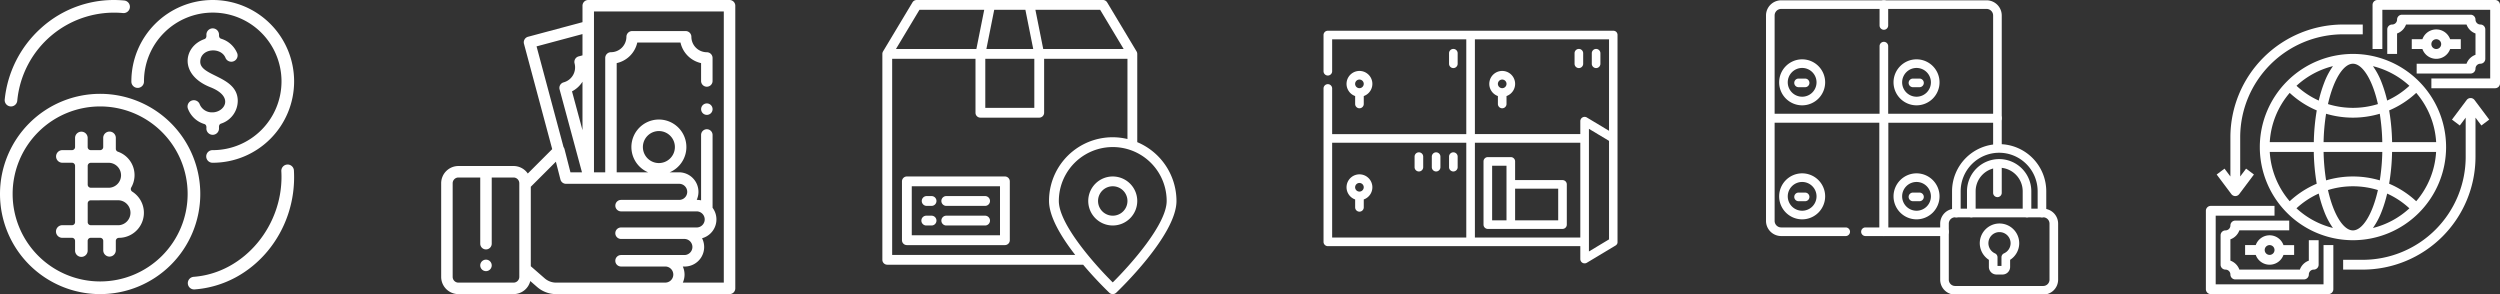 <svg xmlns="http://www.w3.org/2000/svg" xmlns:xlink="http://www.w3.org/1999/xlink" width="340" height="40" viewBox="0 0 340 40">
  <rect x="0" y="0" width="340" height="40" fill="#333333" stroke="none"/>
  <defs>
    <clipPath id="clip-path">
      <rect id="Rectangle_32153" data-name="Rectangle 32153" width="40" height="40" transform="translate(-13380 -14624)" fill="#fff" stroke="#707070" stroke-width="1"/>
    </clipPath>
    <clipPath id="clip-path-2">
      <rect id="Rectangle_32151" data-name="Rectangle 32151" width="40" height="40" transform="translate(-13440 -14624)" fill="#fff" stroke="#707070" stroke-width="1"/>
    </clipPath>
    <clipPath id="clip-path-3">
      <path id="path4719" d="M0-40H40V0H0Z" fill="#fff"/>
    </clipPath>
    <clipPath id="clip-path-4">
      <rect id="Rectangle_32152" data-name="Rectangle 32152" width="40" height="40" transform="translate(-13500 -14624)" fill="#fff" stroke="#707070" stroke-width="1"/>
    </clipPath>
    <clipPath id="clip-path-5">
      <rect id="Rectangle_32150" data-name="Rectangle 32150" width="40" height="40" transform="translate(-13560 -14624)" fill="#fff" stroke="#707070" stroke-width="1"/>
    </clipPath>
    <clipPath id="clip-path-6">
      <rect id="Rectangle_32149" data-name="Rectangle 32149" width="40" height="40" transform="translate(-13620 -14624)" fill="#fff" stroke="#707070" stroke-width="1"/>
    </clipPath>
    <clipPath id="clip-path-7">
      <rect id="Rectangle_32148" data-name="Rectangle 32148" width="40" height="40" transform="translate(-13680 -14624)" fill="#fff" stroke="#707070" stroke-width="1"/>
    </clipPath>
  </defs>
  <g id="Group_51596" data-name="Group 51596" transform="translate(13680 14624)">
    <g id="Mask_Group_37826" data-name="Mask Group 37826" clip-path="url(#clip-path)">
      <g id="exchange-rate" transform="translate(-13381.333 -14625.333)">
        <path id="Path_81072" data-name="Path 81072" d="M2,41.333H18a.667.667,0,0,0,.667-.667v-6H17.333V40H2.667V30.667h8V29.333H2A.667.667,0,0,0,1.333,30V40.667A.667.667,0,0,0,2,41.333Z" fill="#fff"/>
        <path id="Path_81073" data-name="Path 81073" d="M4.667,32A.667.667,0,0,1,4,32.667a.667.667,0,0,0-.667.667v4A.667.667,0,0,0,4,38a.667.667,0,0,1,.667.667.667.667,0,0,0,.667.667h9.333a.667.667,0,0,0,.667-.667A.667.667,0,0,1,16,38a.667.667,0,0,0,.667-.667V34H15.333v2.781A2.01,2.01,0,0,0,14.114,38H5.886a2.01,2.01,0,0,0-1.219-1.219v-2.9a2.01,2.01,0,0,0,1.219-1.219h6.781V31.333H5.333A.667.667,0,0,0,4.667,32Z" fill="#fff"/>
        <path id="Path_81074" data-name="Path 81074" d="M10,33.333a2,2,0,0,0-1.885,1.333H6.667V36H8.115a2,2,0,0,0,3.771,0h1.448V34.667H11.885A2,2,0,0,0,10,33.333ZM10,36a.667.667,0,1,1,.667-.667A.667.667,0,0,1,10,36Z" fill="#fff"/>
        <path id="Path_81075" data-name="Path 81075" d="M40.667,1.333h-16A.667.667,0,0,0,24,2V8h1.333V2.667H40V12H32v1.333h8.667a.667.667,0,0,0,.667-.667V2a.667.667,0,0,0-.667-.667Z" fill="#fff"/>
        <path id="Path_81076" data-name="Path 81076" d="M38,10.667A.667.667,0,0,1,38.667,10a.667.667,0,0,0,.667-.667v-4a.667.667,0,0,0-.667-.667A.667.667,0,0,1,38,4a.667.667,0,0,0-.667-.667H28A.667.667,0,0,0,27.333,4a.667.667,0,0,1-.667.667A.667.667,0,0,0,26,5.333V8.667h1.333V5.886a2.01,2.01,0,0,0,1.219-1.219h8.229A2.01,2.01,0,0,0,38,5.886v2.9A2.01,2.01,0,0,0,36.781,10H30v1.333h7.333A.667.667,0,0,0,38,10.667Z" fill="#fff"/>
        <path id="Path_81077" data-name="Path 81077" d="M32.667,9.333A2,2,0,0,0,34.552,8H36V6.667H34.552a2,2,0,0,0-3.771,0H29.333V8h1.448A2,2,0,0,0,32.667,9.333Zm0-2.667A.667.667,0,1,1,32,7.333.667.667,0,0,1,32.667,6.667Z" fill="#fff"/>
        <path id="Path_81078" data-name="Path 81078" d="M8.667,21.333A12.667,12.667,0,1,0,21.333,8.667,12.681,12.681,0,0,0,8.667,21.333Zm23.98-.667H26.659a29.036,29.036,0,0,0-.4-4.319,12.6,12.6,0,0,0,3.681-2.383,11.284,11.284,0,0,1,2.71,6.7ZM29.936,28.7a12.6,12.6,0,0,0-3.681-2.384,29.036,29.036,0,0,0,.4-4.319h5.987A11.284,11.284,0,0,1,29.936,28.7ZM10.02,22h5.987a29.04,29.04,0,0,0,.4,4.319A12.6,12.6,0,0,0,12.731,28.7,11.284,11.284,0,0,1,10.02,22Zm2.71-8.036a12.6,12.6,0,0,0,3.681,2.384,29.04,29.04,0,0,0-.4,4.319H10.02a11.284,11.284,0,0,1,2.71-6.7Zm3.95,1.045A11.28,11.28,0,0,1,13.657,13a11.322,11.322,0,0,1,4.96-2.674,9.891,9.891,0,0,0-1.2,2.277,17.914,17.914,0,0,0-.732,2.4Zm.66,5.658a27.845,27.845,0,0,1,.342-3.864,12.829,12.829,0,0,0,7.3,0,27.844,27.844,0,0,1,.342,3.864ZM25.326,22a27.844,27.844,0,0,1-.342,3.864,12.829,12.829,0,0,0-7.3,0A27.841,27.841,0,0,1,17.341,22ZM16.68,27.658a17.914,17.914,0,0,0,.732,2.4,9.891,9.891,0,0,0,1.2,2.277,11.321,11.321,0,0,1-4.96-2.674A11.281,11.281,0,0,1,16.68,27.658Zm1.256-.477a11.485,11.485,0,0,1,6.793,0c-.762,3.393-2.128,5.486-3.4,5.486S18.7,30.573,17.937,27.18Zm7.318,2.88a17.917,17.917,0,0,0,.732-2.4,11.28,11.28,0,0,1,3.024,2.005,11.322,11.322,0,0,1-4.96,2.674,9.893,9.893,0,0,0,1.2-2.277Zm.732-15.051a17.911,17.911,0,0,0-.732-2.4,9.893,9.893,0,0,0-1.2-2.277A11.321,11.321,0,0,1,29.01,13a11.28,11.28,0,0,1-3.024,2.005Zm-1.256.477a11.485,11.485,0,0,1-6.793,0C18.7,12.093,20.065,10,21.333,10S23.968,12.093,24.73,15.486Z" fill="#fff"/>
        <path id="Path_81079" data-name="Path 81079" d="M4.667,20v5.333l-.8-1.067-1.067.8,2,2.667a.667.667,0,0,0,1.067,0l2-2.667-1.067-.8L6,25.333V20A14.016,14.016,0,0,1,20,6h2.667V4.667H20A15.351,15.351,0,0,0,4.667,20Z" fill="#fff"/>
        <path id="Path_81080" data-name="Path 81080" d="M22.667,36.667H20V38h2.667A15.351,15.351,0,0,0,38,22.667V17.333l.8,1.067,1.067-.8-2-2.667a.667.667,0,0,0-1.067,0l-2,2.667,1.067.8.8-1.067v5.333A14.016,14.016,0,0,1,22.667,36.667Z" fill="#fff"/>
      </g>
    </g>
    <g id="Mask_Group_37825" data-name="Mask Group 37825" clip-path="url(#clip-path-2)">
      <g id="lockers" transform="translate(-13440 -14624)">
        <g id="g4713" transform="translate(0 40)">
          <g id="g4715">
            <g id="g4717" clip-path="url(#clip-path-3)">
              <g id="g4723" transform="translate(16.207 -23.928)">
                <path id="path4725" d="M0,.586H-15.444A.586.586,0,0,1-16.03,0V-13.967a2.065,2.065,0,0,1,2.063-2.063H0a.586.586,0,0,1,.586.586A.586.586,0,0,1,0-14.858H-13.967a.892.892,0,0,0-.891.891V-.586H0A.586.586,0,0,1,.586,0,.586.586,0,0,1,0,.586Z" fill="#fff"/>
              </g>
              <g id="g4727" transform="translate(16.207 -36.537)">
                <path id="path4729" d="M15.444,13.2H0a.586.586,0,0,1-.586-.586v-9.8A.586.586,0,0,1,0,2.226a.586.586,0,0,1,.586.586v9.211H14.858V-1.358a.892.892,0,0,0-.891-.891H.586V0A.586.586,0,0,1,0,.586.586.586,0,0,1-.586,0V-2.835A.586.586,0,0,1,0-3.421H13.967A2.065,2.065,0,0,1,16.03-1.358V12.609A.586.586,0,0,1,15.444,13.2Z" fill="#fff"/>
              </g>
              <g id="g4731" transform="translate(11.016 -8.483)">
                <path id="path4733" d="M5.191.586H2.682A.586.586,0,0,1,2.1,0a.586.586,0,0,1,.586-.586H4.605V-14.858H-9.667V-1.477a.892.892,0,0,0,.891.891H0A.586.586,0,0,1,.586,0,.586.586,0,0,1,0,.586H-8.776a2.065,2.065,0,0,1-2.063-2.063V-15.444a.586.586,0,0,1,.586-.586H5.191a.586.586,0,0,1,.586.586V0A.586.586,0,0,1,5.191.586Z" fill="#fff"/>
              </g>
              <g id="g4735" transform="translate(24.451 -8.483)">
                <path id="path4737" d="M0,.586H-8.244A.586.586,0,0,1-8.83,0V-15.444a.586.586,0,0,1,.586-.586H7.2a.586.586,0,0,1,.586.586v3.881a.586.586,0,0,1-.586.586.586.586,0,0,1-.586-.586v-3.3H-7.658V-.586H0A.586.586,0,0,1,.586,0,.586.586,0,0,1,0,.586Z" fill="#fff"/>
              </g>
              <g id="g4739" transform="translate(31.651 -17.615)">
                <path id="path4741" d="M0,4.425a.586.586,0,0,1-.586-.586V0A.586.586,0,0,1,0-.586.586.586,0,0,1,.586,0V3.839A.586.586,0,0,1,0,4.425Z" fill="#fff"/>
              </g>
              <g id="g4743" transform="translate(37.706 -11.032)">
                <path id="path4745" d="M0,.586A.586.586,0,0,1-.586,0V-2.959A5.241,5.241,0,0,0-5.821-8.194a5.241,5.241,0,0,0-5.235,5.235V0a.586.586,0,0,1-.586.586A.586.586,0,0,1-12.227,0V-2.959A6.414,6.414,0,0,1-5.821-9.365,6.414,6.414,0,0,1,.586-2.959V0A.586.586,0,0,1,0,.586Z" fill="#fff"/>
              </g>
              <g id="g4747" transform="translate(28.097 -11.032)">
                <path id="path4749" d="M7.576.586A.586.586,0,0,1,6.99,0V-2.959a3.206,3.206,0,0,0-3.2-3.2,3.206,3.206,0,0,0-3.2,3.2V0A.586.586,0,0,1,0,.586.586.586,0,0,1-.586,0V-2.959A4.379,4.379,0,0,1,3.788-7.333,4.379,4.379,0,0,1,8.162-2.959V0A.586.586,0,0,1,7.576.586Z" fill="#fff"/>
              </g>
              <g id="g4751" transform="translate(25.896 -11.032)">
                <path id="path4753" d="M11.978,11.1H0A2.034,2.034,0,0,1-2.031,9.066V1.445A2.034,2.034,0,0,1,0-.586H11.978a2.034,2.034,0,0,1,2.031,2.031v7.62A2.034,2.034,0,0,1,11.978,11.1ZM0,.586a.86.86,0,0,0-.859.859v7.62A.86.86,0,0,0,0,9.925H11.978a.86.86,0,0,0,.859-.859V1.445a.86.86,0,0,0-.859-.859Z" fill="#fff"/>
              </g>
              <g id="g4755" transform="translate(34.028 -6.923)">
                <path id="path4757" d="M-2.1-2.682A2.685,2.685,0,0,1,.586,0,2.687,2.687,0,0,1-.652,2.26v.966A1.033,1.033,0,0,1-1.684,4.258h-.825A1.033,1.033,0,0,1-3.54,3.226V2.26A2.7,2.7,0,0,1-4.771-.208a2.689,2.689,0,0,1,2.5-2.468C-2.212-2.68-2.154-2.682-2.1-2.682Zm.272,5.768V1.912a.586.586,0,0,1,.346-.534A1.513,1.513,0,0,0-.586,0,1.512,1.512,0,0,0-2.1-1.51c-.033,0-.066,0-.1,0A1.512,1.512,0,0,0-3.6-.119a1.519,1.519,0,0,0,.888,1.5.586.586,0,0,1,.346.534V3.086Z" fill="#fff"/>
              </g>
              <g id="g4759" transform="translate(7.635 -13.297)">
                <path id="path4761" d="M-2.542-3.128A3.132,3.132,0,0,1,.586,0,3.132,3.132,0,0,1-2.542,3.128,3.132,3.132,0,0,1-5.671,0,3.132,3.132,0,0,1-2.542-3.128Zm0,5.085A1.959,1.959,0,0,0-.586,0,1.959,1.959,0,0,0-2.542-1.956,1.959,1.959,0,0,0-4.5,0,1.959,1.959,0,0,0-2.542,1.956Z" fill="#fff"/>
              </g>
              <g id="g4763" transform="translate(4.605 -13.222)">
                <path id="path4765" d="M.891.586H0A.586.586,0,0,1-.586,0,.586.586,0,0,1,0-.586H.891A.586.586,0,0,1,1.477,0,.586.586,0,0,1,.891.586Z" fill="#fff"/>
              </g>
              <g id="g4767" transform="translate(7.635 -28.803)">
                <path id="path4769" d="M-2.542-3.128A3.132,3.132,0,0,1,.586,0,3.132,3.132,0,0,1-2.542,3.128,3.132,3.132,0,0,1-5.671,0,3.132,3.132,0,0,1-2.542-3.128Zm0,5.085A1.959,1.959,0,0,0-.586,0,1.959,1.959,0,0,0-2.542-1.956,1.959,1.959,0,0,0-4.5,0,1.959,1.959,0,0,0-2.542,1.956Z" fill="#fff"/>
              </g>
              <g id="g4771" transform="translate(4.605 -28.728)">
                <path id="path4773" d="M.891.586H0A.586.586,0,0,1-.586,0,.586.586,0,0,1,0-.586H.891A.586.586,0,0,1,1.477,0,.586.586,0,0,1,.891.586Z" fill="#fff"/>
              </g>
              <g id="g4775" transform="translate(23.191 -13.297)">
                <path id="path4777" d="M-2.542-3.128A3.132,3.132,0,0,1,.586,0,3.132,3.132,0,0,1-2.542,3.128,3.132,3.132,0,0,1-5.671,0,3.132,3.132,0,0,1-2.542-3.128Zm0,5.085A1.959,1.959,0,0,0-.586,0,1.959,1.959,0,0,0-2.542-1.956,1.959,1.959,0,0,0-4.5,0,1.959,1.959,0,0,0-2.542,1.956Z" fill="#fff"/>
              </g>
              <g id="g4779" transform="translate(20.161 -13.222)">
                <path id="path4781" d="M.891.586H0A.586.586,0,0,1-.586,0,.586.586,0,0,1,0-.586H.891A.586.586,0,0,1,1.477,0,.586.586,0,0,1,.891.586Z" fill="#fff"/>
              </g>
              <g id="g4783" transform="translate(23.191 -28.803)">
                <path id="path4785" d="M-2.542-3.128A3.132,3.132,0,0,1,.586,0,3.132,3.132,0,0,1-2.542,3.128,3.132,3.132,0,0,1-5.671,0,3.132,3.132,0,0,1-2.542-3.128Zm0,5.085A1.959,1.959,0,0,0-.586,0,1.959,1.959,0,0,0-2.542-1.956,1.959,1.959,0,0,0-4.5,0,1.959,1.959,0,0,0-2.542,1.956Z" fill="#fff"/>
              </g>
              <g id="g4787" transform="translate(20.161 -28.728)">
                <path id="path4789" d="M.891.586H0A.586.586,0,0,1-.586,0,.586.586,0,0,1,0-.586H.891A.586.586,0,0,1,1.477,0,.586.586,0,0,1,.891.586Z" fill="#fff"/>
              </g>
            </g>
          </g>
        </g>
      </g>
    </g>
    <g id="Mask_Group_37821" data-name="Mask Group 37821" clip-path="url(#clip-path-4)">
      <g id="locker" transform="translate(-13500 -14624)">
        <g id="Group_51568" data-name="Group 51568">
          <g id="Group_51567" data-name="Group 51567">
            <path id="Path_81045" data-name="Path 81045" d="M4.883,9.648A1.758,1.758,0,0,0,4.3,13.063V14.14a.586.586,0,0,0,1.172,0V13.063a1.758,1.758,0,0,0-.586-3.415Zm0,2.344a.586.586,0,1,1,.586-.586A.587.587,0,0,1,4.883,11.992Z" fill="#fff"/>
          </g>
        </g>
        <g id="Group_51570" data-name="Group 51570">
          <g id="Group_51569" data-name="Group 51569">
            <path id="Path_81046" data-name="Path 81046" d="M17.656,6.654a.586.586,0,0,0-.586.586V8.672a.586.586,0,1,0,1.172,0V7.24A.586.586,0,0,0,17.656,6.654Z" fill="#fff"/>
          </g>
        </g>
        <g id="Group_51572" data-name="Group 51572">
          <g id="Group_51571" data-name="Group 51571">
            <path id="Path_81047" data-name="Path 81047" d="M4.883,23.711A1.758,1.758,0,0,0,4.3,27.126V28.2a.586.586,0,1,0,1.172,0V27.126a1.758,1.758,0,0,0-.586-3.415Zm0,2.344a.586.586,0,1,1,.586-.586A.587.587,0,0,1,4.883,26.055Z" fill="#fff"/>
          </g>
        </g>
        <g id="Group_51574" data-name="Group 51574">
          <g id="Group_51573" data-name="Group 51573">
            <path id="Path_81048" data-name="Path 81048" d="M17.656,20.716a.586.586,0,0,0-.586.586v1.432a.586.586,0,0,0,1.172,0V21.3A.586.586,0,0,0,17.656,20.716Z" fill="#fff"/>
          </g>
        </g>
        <g id="Group_51576" data-name="Group 51576">
          <g id="Group_51575" data-name="Group 51575">
            <path id="Path_81049" data-name="Path 81049" d="M15.312,20.716a.586.586,0,0,0-.586.586v1.432a.586.586,0,0,0,1.172,0V21.3A.586.586,0,0,0,15.312,20.716Z" fill="#fff"/>
          </g>
        </g>
        <g id="Group_51578" data-name="Group 51578">
          <g id="Group_51577" data-name="Group 51577">
            <path id="Path_81050" data-name="Path 81050" d="M12.969,20.716a.586.586,0,0,0-.586.586v1.432a.586.586,0,0,0,1.172,0V21.3A.586.586,0,0,0,12.969,20.716Z" fill="#fff"/>
          </g>
        </g>
        <g id="Group_51580" data-name="Group 51580">
          <g id="Group_51579" data-name="Group 51579">
            <path id="Path_81051" data-name="Path 81051" d="M39.828,4.351a.591.591,0,0,0-.414-.171H.586A.585.585,0,0,0,0,4.766V9.687a.586.586,0,0,0,1.172,0V5.352H19.414v12.89H1.172V12.031a.586.586,0,1,0-1.172,0v20.86a.587.587,0,0,0,.586.586H34.922v1.758a.586.586,0,0,0,.887.5l3.906-2.344.011-.007.039-.027.018-.013a.584.584,0,0,0,.047-.043l.015-.017.029-.034.015-.02c.009-.013.018-.026.026-.04l.01-.016a.573.573,0,0,0,.03-.061l0-.01a.565.565,0,0,0,.018-.054l0-.019c0-.017.007-.034.01-.051s0-.013,0-.019a.583.583,0,0,0,0-.07h0V4.766A.59.59,0,0,0,39.828,4.351ZM19.414,32.3H1.172V19.414H19.414Zm15.508,0H20.586V19.414H34.922Zm3.906.254L36.094,34.2V17.519l2.734,1.641Zm0-14.766-3.019-1.811a.586.586,0,0,0-.887.5v1.758H20.586V5.352H38.828Z" fill="#fff"/>
          </g>
        </g>
        <g id="Group_51582" data-name="Group 51582">
          <g id="Group_51581" data-name="Group 51581">
            <path id="Path_81052" data-name="Path 81052" d="M24.3,9.648a1.758,1.758,0,0,0-.586,3.415V14.14a.586.586,0,0,0,1.172,0V13.063A1.758,1.758,0,0,0,24.3,9.648Zm0,2.344a.586.586,0,1,1,.586-.586A.587.587,0,0,1,24.3,11.992Z" fill="#fff"/>
          </g>
        </g>
        <g id="Group_51584" data-name="Group 51584">
          <g id="Group_51583" data-name="Group 51583">
            <path id="Path_81053" data-name="Path 81053" d="M37.07,6.654a.586.586,0,0,0-.586.586V8.672a.586.586,0,1,0,1.172,0V7.24A.586.586,0,0,0,37.07,6.654Z" fill="#fff"/>
          </g>
        </g>
        <g id="Group_51586" data-name="Group 51586">
          <g id="Group_51585" data-name="Group 51585">
            <path id="Path_81054" data-name="Path 81054" d="M34.726,6.654a.586.586,0,0,0-.586.586V8.672a.586.586,0,1,0,1.172,0V7.24A.586.586,0,0,0,34.726,6.654Z" fill="#fff"/>
          </g>
        </g>
        <g id="Group_51588" data-name="Group 51588">
          <g id="Group_51587" data-name="Group 51587">
            <path id="Path_81055" data-name="Path 81055" d="M32.5,24.492H26.055V21.953a.586.586,0,0,0-.586-.586H22.344a.586.586,0,0,0-.586.586v8.594a.586.586,0,0,0,.586.586H32.5a.586.586,0,0,0,.586-.586V25.078A.586.586,0,0,0,32.5,24.492Zm-7.617.586v4.883H22.93V22.539h1.953Zm7.032,4.883h-5.86v-4.3h5.86Z" fill="#fff"/>
          </g>
        </g>
      </g>
    </g>
    <g id="Mask_Group_37822" data-name="Mask Group 37822" clip-path="url(#clip-path-5)">
      <g id="location-delivery-logistic-map-parcel_box" data-name="location-delivery-logistic-map-parcel box" transform="translate(-13561.333 -14625.333)">
        <path id="Path_81056" data-name="Path 81056" d="M18,25.333H4.667A.667.667,0,0,0,4,26v8a.667.667,0,0,0,.667.667H18A.667.667,0,0,0,18.667,34V26A.667.667,0,0,0,18,25.333Zm-.667,8h-12V26.667h12Z" fill="#fff"/>
        <path id="Path_81057" data-name="Path 81057" d="M36,20.667v-12a.667.667,0,0,0-.093-.34l-4-6.667a.66.66,0,0,0-.573-.327H6a.66.66,0,0,0-.573.327l-4,6.667a.667.667,0,0,0-.093.34v28A.667.667,0,0,0,2,37.333H28.64c1.773,2.107,3.42,3.673,3.567,3.82a.678.678,0,0,0,.92,0c.333-.32,8.207-7.833,8.207-12.487A8.687,8.687,0,0,0,36,20.667Zm-5.047-18L34.153,8H23.213L22.147,2.667Zm-14.407,0h4.24L21.853,8H15.48ZM15.333,9.333H22V16H15.333ZM6.38,2.667h8.807L14.12,8H3.18ZM2.667,36V9.333H14v7.333a.667.667,0,0,0,.667.667h8a.667.667,0,0,0,.667-.667V9.333H34.667V20.24A8.644,8.644,0,0,0,24,28.667c0,2.16,1.7,4.947,3.56,7.333Zm30,3.74c-2.407-2.38-7.333-7.9-7.333-11.073a7.333,7.333,0,1,1,14.667,0C40,31.833,35.073,37.36,32.667,39.74Z" fill="#fff"/>
        <path id="Path_81058" data-name="Path 81058" d="M32.667,25.333A3.333,3.333,0,1,0,36,28.667a3.333,3.333,0,0,0-3.333-3.333Zm0,5.333a2,2,0,1,1,2-2A2,2,0,0,1,32.667,30.667Z" fill="#fff"/>
        <path id="Path_81059" data-name="Path 81059" d="M7.333,29.333H8A.667.667,0,1,0,8,28H7.333a.667.667,0,0,0,0,1.333Z" fill="#fff"/>
        <path id="Path_81060" data-name="Path 81060" d="M10,29.333h5.333a.667.667,0,0,0,0-1.333H10a.667.667,0,0,0,0,1.333Z" fill="#fff"/>
        <path id="Path_81061" data-name="Path 81061" d="M7.333,32H8a.667.667,0,1,0,0-1.333H7.333a.667.667,0,1,0,0,1.333Z" fill="#fff"/>
        <path id="Path_81062" data-name="Path 81062" d="M10,32h5.333a.667.667,0,0,0,0-1.333H10A.667.667,0,0,0,10,32Z" fill="#fff"/>
      </g>
    </g>
    <g id="Mask_Group_37824" data-name="Mask Group 37824" clip-path="url(#clip-path-6)">
      <g id="money_2_" data-name="money (2)" transform="translate(-13620 -14624)">
        <g id="Group_51590" data-name="Group 51590">
          <g id="Group_51589" data-name="Group 51589">
            <path id="Path_81069" data-name="Path 81069" d="M6.646,35.541a.781.781,0,1,0,.229.552A.787.787,0,0,0,6.646,35.541Z" fill="#fff"/>
          </g>
        </g>
        <g id="Group_51592" data-name="Group 51592">
          <g id="Group_51591" data-name="Group 51591">
            <path id="Path_81070" data-name="Path 81070" d="M36.681,14.292a.779.779,0,1,0,.23.552A.785.785,0,0,0,36.681,14.292Z" fill="#fff"/>
          </g>
        </g>
        <g id="Group_51594" data-name="Group 51594">
          <g id="Group_51593" data-name="Group 51593">
            <path id="Path_81071" data-name="Path 81071" d="M39.771.229A.782.782,0,0,0,39.218,0H20a.781.781,0,0,0-.781.781V3.016L11.813,5a.781.781,0,0,0-.552.957L15.1,20.281l-3.32,3.32a2.343,2.343,0,0,0-1.935-1.023h-7.5A2.346,2.346,0,0,0,0,24.922V37.656A2.346,2.346,0,0,0,2.344,40h7.5a2.348,2.348,0,0,0,2.275-1.78l.929.81a3.936,3.936,0,0,0,2.587.97H39.218A.781.781,0,0,0,40,39.219V.781A.782.782,0,0,0,39.771.229ZM10.625,37.656a.782.782,0,0,1-.781.781h-7.5a.782.782,0,0,1-.781-.781V24.922a.782.782,0,0,1,.781-.781H5.313v9a.781.781,0,0,0,1.562,0v-9H9.844a.782.782,0,0,1,.781.781V37.656ZM12.972,6.308l6.246-1.674V7.529l-.524.14a.781.781,0,0,0-.552.957A2.106,2.106,0,0,1,16.655,11.2a.781.781,0,0,0-.552.958l3.045,11.276H17.58l-.808-3.161A.78.78,0,0,0,16.641,20Zm6.246,4.8V17.7l-1.425-5.276A3.66,3.66,0,0,0,19.219,11.112ZM30.442,38.437H15.635a2.374,2.374,0,0,1-1.56-.585l-1.887-1.645V25.4L15.6,21.991l.619,2.42a.781.781,0,0,0,.757.588h15.36a1.094,1.094,0,1,1,0,2.187h-7.87a.781.781,0,1,0,0,1.562H34.779a1.094,1.094,0,0,1,0,2.187H24.463a.781.781,0,1,0,0,1.562h8.644a1.094,1.094,0,0,1,0,2.187H24.463a.781.781,0,1,0,0,1.562h5.979a1.094,1.094,0,1,1,0,2.187Zm7.995,0H32.862a2.647,2.647,0,0,0,0-2.187h.245A2.654,2.654,0,0,0,35.481,32.4a2.654,2.654,0,0,0,1.429-4.144v-9.9a.781.781,0,1,0-1.562,0v8.89a2.657,2.657,0,0,0-.569-.062h-.026a2.654,2.654,0,0,0-2.42-3.75H31.078a3.739,3.739,0,1,0-2.937,0H23.87V8.583a3.678,3.678,0,0,0,2.8-2.8h5.877a3.678,3.678,0,0,0,2.8,2.8v2.429a.781.781,0,1,0,1.562,0V7.886a.781.781,0,0,0-.781-.781,2.106,2.106,0,0,1-2.1-2.1.781.781,0,0,0-.781-.781H25.973A.781.781,0,0,0,25.192,5a2.106,2.106,0,0,1-2.1,2.1.781.781,0,0,0-.781.781V23.438H20.781V1.563H38.437ZM29.609,22.176A2.176,2.176,0,1,1,31.785,20,2.179,2.179,0,0,1,29.609,22.176Z" fill="#fff"/>
          </g>
        </g>
      </g>
    </g>
    <g id="Mask_Group_37823" data-name="Mask Group 37823" clip-path="url(#clip-path-7)">
      <g id="currency-exchange" transform="translate(-13680.001 -14624.001)">
        <path id="Path_81063" data-name="Path 81063" d="M13.619,40a13.619,13.619,0,1,1,13.62-13.619A13.619,13.619,0,0,1,13.619,40Zm0-25.523a11.9,11.9,0,1,0,11.9,11.9,11.9,11.9,0,0,0-11.9-11.9Z" fill="#fff"/>
        <path id="Path_81064" data-name="Path 81064" d="M28.934,22.135a.858.858,0,1,1,0-1.715,9.352,9.352,0,1,0-9.352-9.352.858.858,0,1,1-1.715,0A11.067,11.067,0,1,1,28.933,22.135Z" fill="#fff"/>
        <path id="Path_81065" data-name="Path 81065" d="M14.9,34.9a.859.859,0,0,1-.858-.858V32.762a.419.419,0,0,0-.419-.419H12.343a.419.419,0,0,0-.419.419v1.276a.858.858,0,1,1-1.714,0V32.762a.419.419,0,0,0-.419-.419H8.514a.858.858,0,1,1,0-1.714H9.791a.419.419,0,0,0,.419-.419V22.553a.419.419,0,0,0-.419-.419H8.514a.858.858,0,1,1,0-1.715H9.791A.419.419,0,0,0,10.21,20V18.725a.858.858,0,0,1,1.714,0V20a.419.419,0,0,0,.419.419h1.276A.419.419,0,0,0,14.038,20V18.725a.858.858,0,0,1,1.715,0v1.512a.419.419,0,0,0,.278.394A3.371,3.371,0,0,1,17.848,25.5a.418.418,0,0,0,.139.563,3.406,3.406,0,0,1-1.816,6.284.419.419,0,0,0-.419.419v1.276a.859.859,0,0,1-.858.855Zm-2.552-7.657a.419.419,0,0,0-.419.419V30.21a.419.419,0,0,0,.419.419h3.828a1.7,1.7,0,0,0,0-3.39Zm0-5.1a.419.419,0,0,0-.419.419v2.552a.419.419,0,0,0,.419.419H14.9a1.7,1.7,0,0,0,0-3.389Z" fill="#fff"/>
        <path id="Path_81066" data-name="Path 81066" d="M28.076,17.449c-.014-.062.071-.469-.294-.583a3.438,3.438,0,0,1-2.2-2.027.857.857,0,1,1,1.6-.605A1.793,1.793,0,0,0,28.9,15.281c1.606,0,3.036-2.109-.285-3.416-4.288-1.688-3.688-5.529-.822-6.542.371-.132.261-.544.279-.636a.858.858,0,0,1,1.715,0c.014.063-.071.469.294.583a3.438,3.438,0,0,1,2.2,2.026.858.858,0,0,1-1.6.606c-.589-1.563-3.445-1.36-3.445.511,0,2,5.1,1.913,5.1,5.309a3.274,3.274,0,0,1-2.273,3.09c-.371.131-.261.544-.279.636a.858.858,0,1,1-1.715,0Z" fill="#fff"/>
        <path id="Path_81067" data-name="Path 81067" d="M26.319,37.65c6.91-.5,12.379-7.1,11.941-14.407a.858.858,0,0,1,1.711-.1c.5,8.364-5.567,15.641-13.528,16.221a.858.858,0,0,1-.124-1.711Z" fill="#fff"/>
        <path id="Path_81068" data-name="Path 81068" d="M.643,13.533a15.125,15.125,0,0,1,4.89-9.666A14.732,14.732,0,0,1,16.893.07a.857.857,0,1,1-.163,1.707A13.225,13.225,0,0,0,2.348,13.708a.857.857,0,1,1-1.706-.176Z" fill="#fff"/>
      </g>
    </g>
  </g>
</svg>
